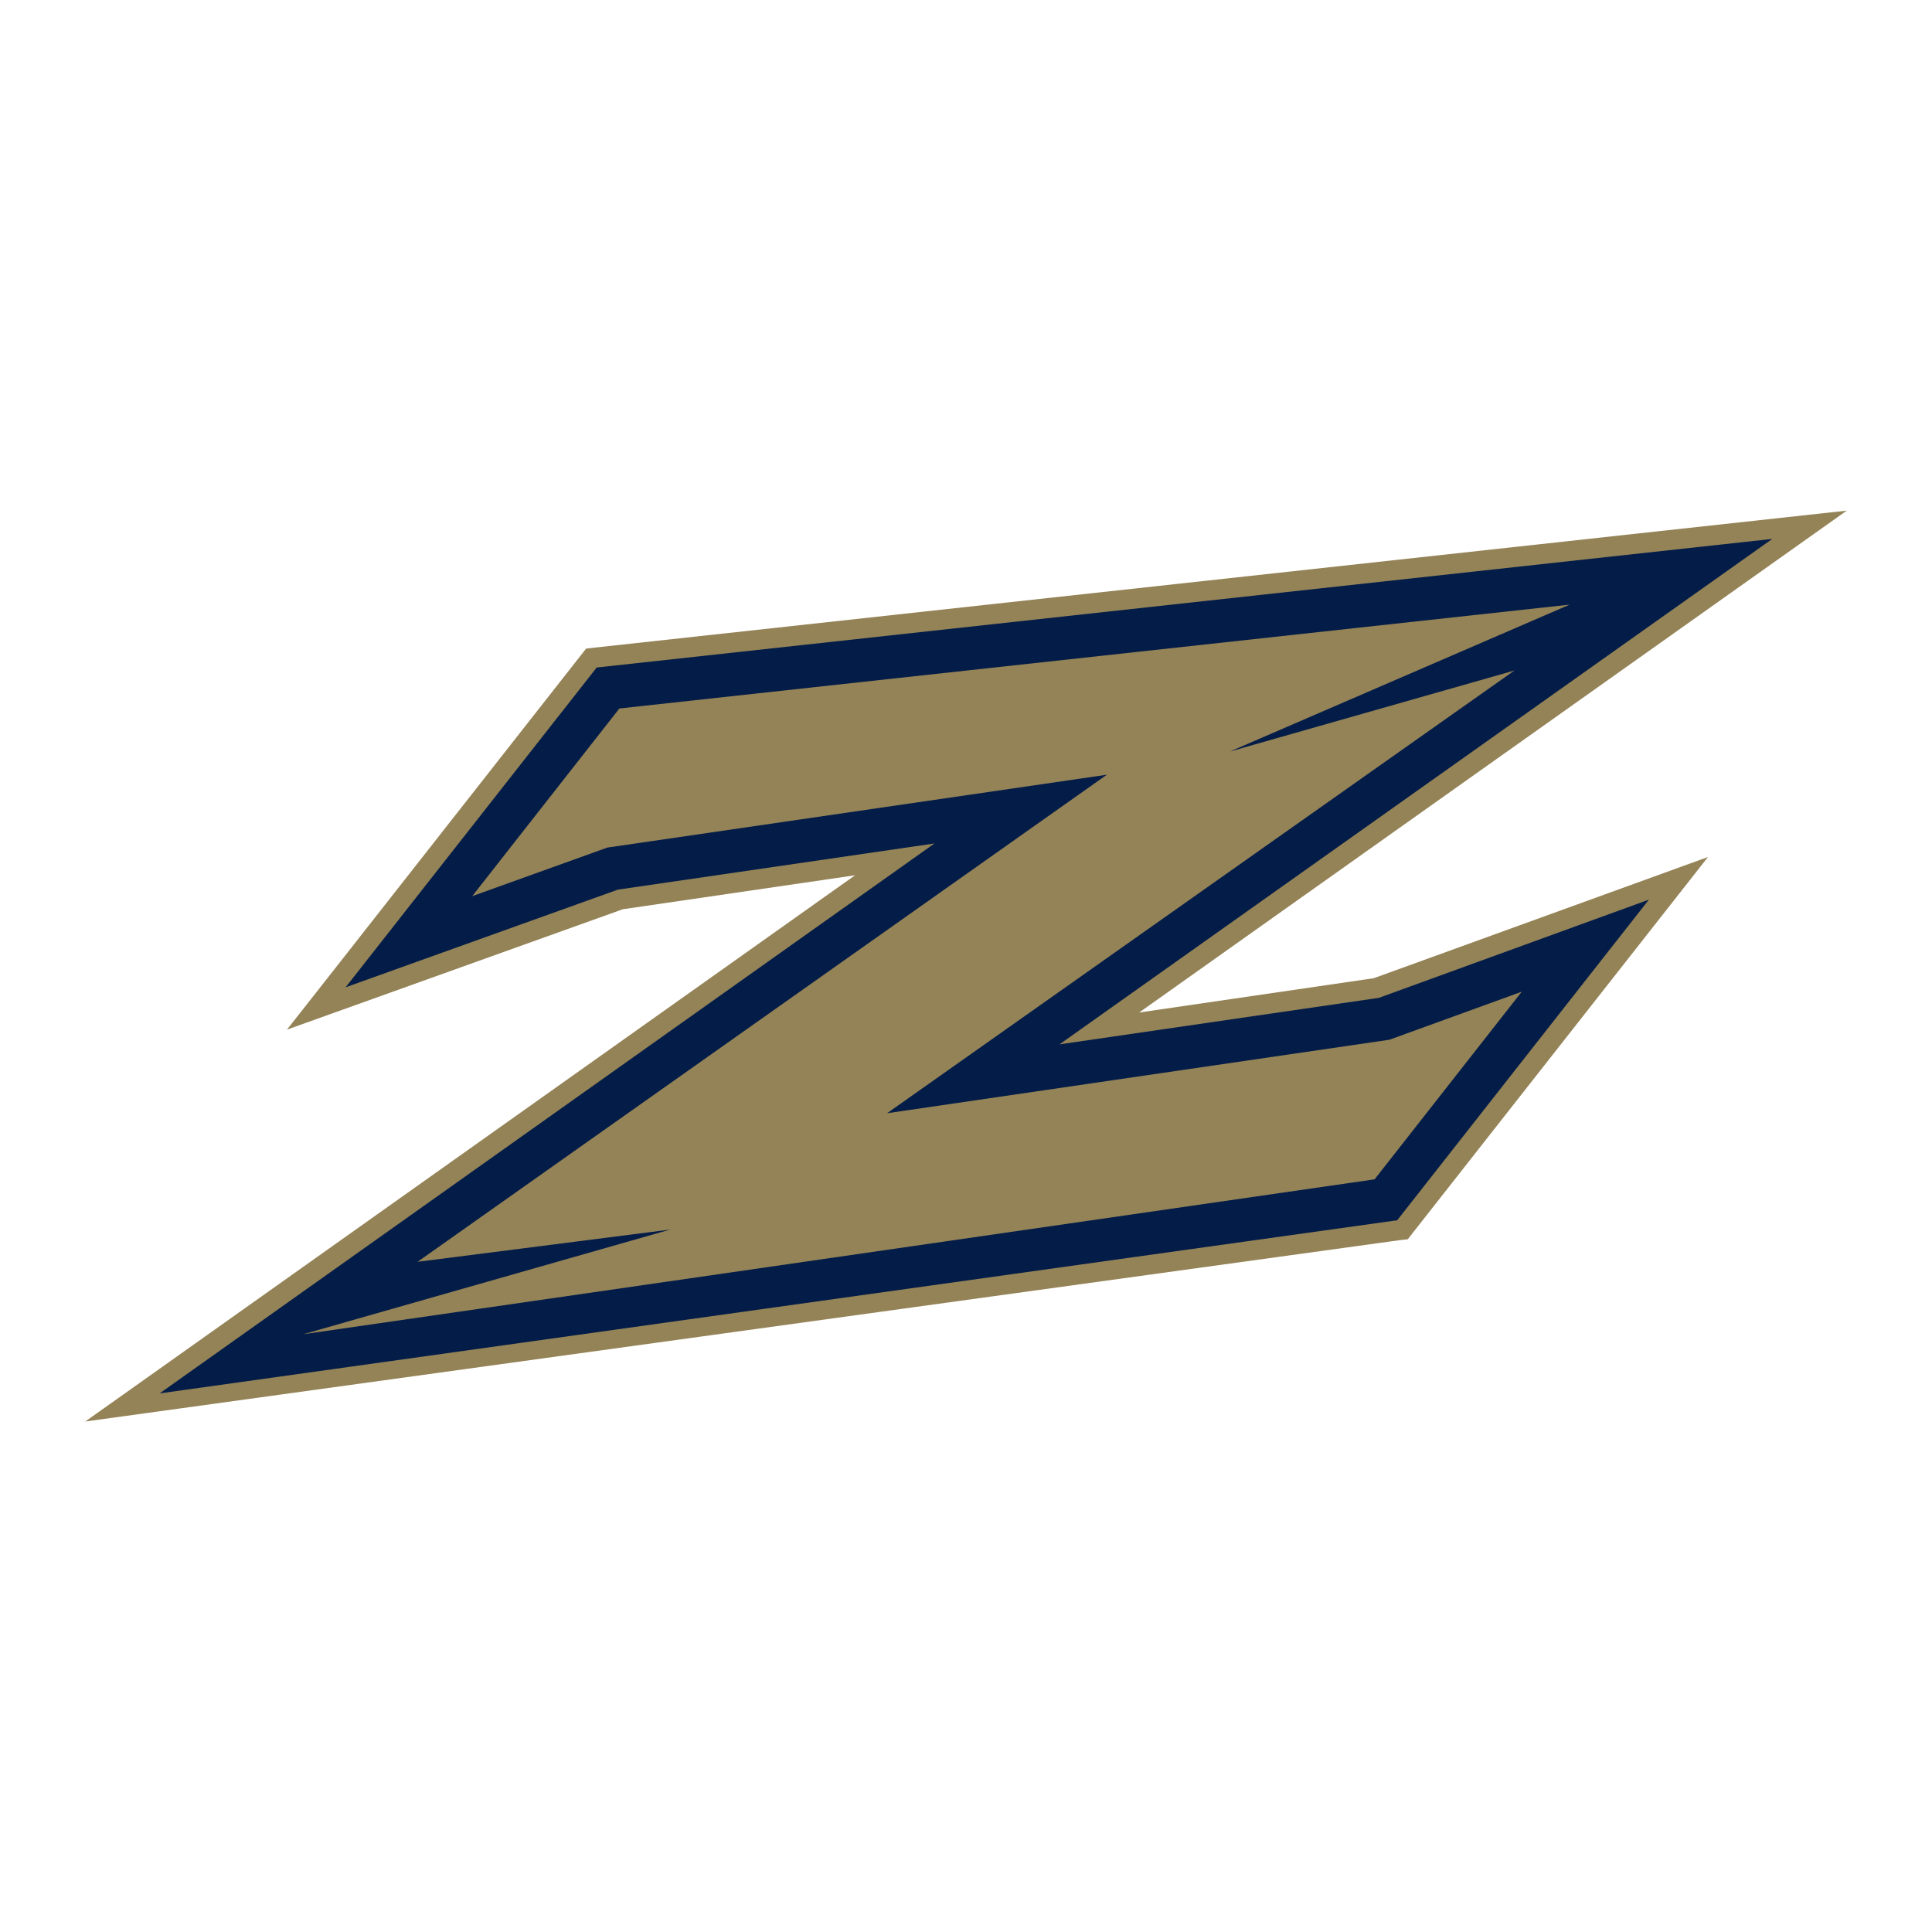 <svg xmlns="http://www.w3.org/2000/svg" width="2500" height="2500" viewBox="0 0 192.756 192.741"><path fill="#fff" d="M0 192.741h192.756V0H0v192.741z"/><path fill-rule="evenodd" clip-rule="evenodd" fill="#948357" d="M8.504 141.818l131.107-18.089.846-.094.512-.66 29.439-37.481-33.344 12.094-23.408 3.422 70.596-50.072L59.317 64.606l-.837.097-.52.657-25.042 31.906-4.288 5.452 6.528-2.337 26.982-9.673 23.166-3.388-76.802 54.498z"/><path fill-rule="evenodd" clip-rule="evenodd" fill="#041d48" d="M15.924 139.013l123.478-17.274 25.11-31.99-26.944 9.799-31.861 4.64 71.115-50.428L59.531 66.591 34.48 98.497l27.166-9.745 31.583-4.606-77.305 54.867z"/><path fill-rule="evenodd" clip-rule="evenodd" fill="#948357" d="M41.662 125.884l25.21-3.22-36.609 10.444 106.878-15.453 14.681-18.718-13.199 4.79-50.122 7.334 62.593-44.172-28.393 8.086 33.897-14.657-94.802 10.36-14.682 18.723 13.476-4.845 49.842-7.27-68.77 48.598z"/></svg>